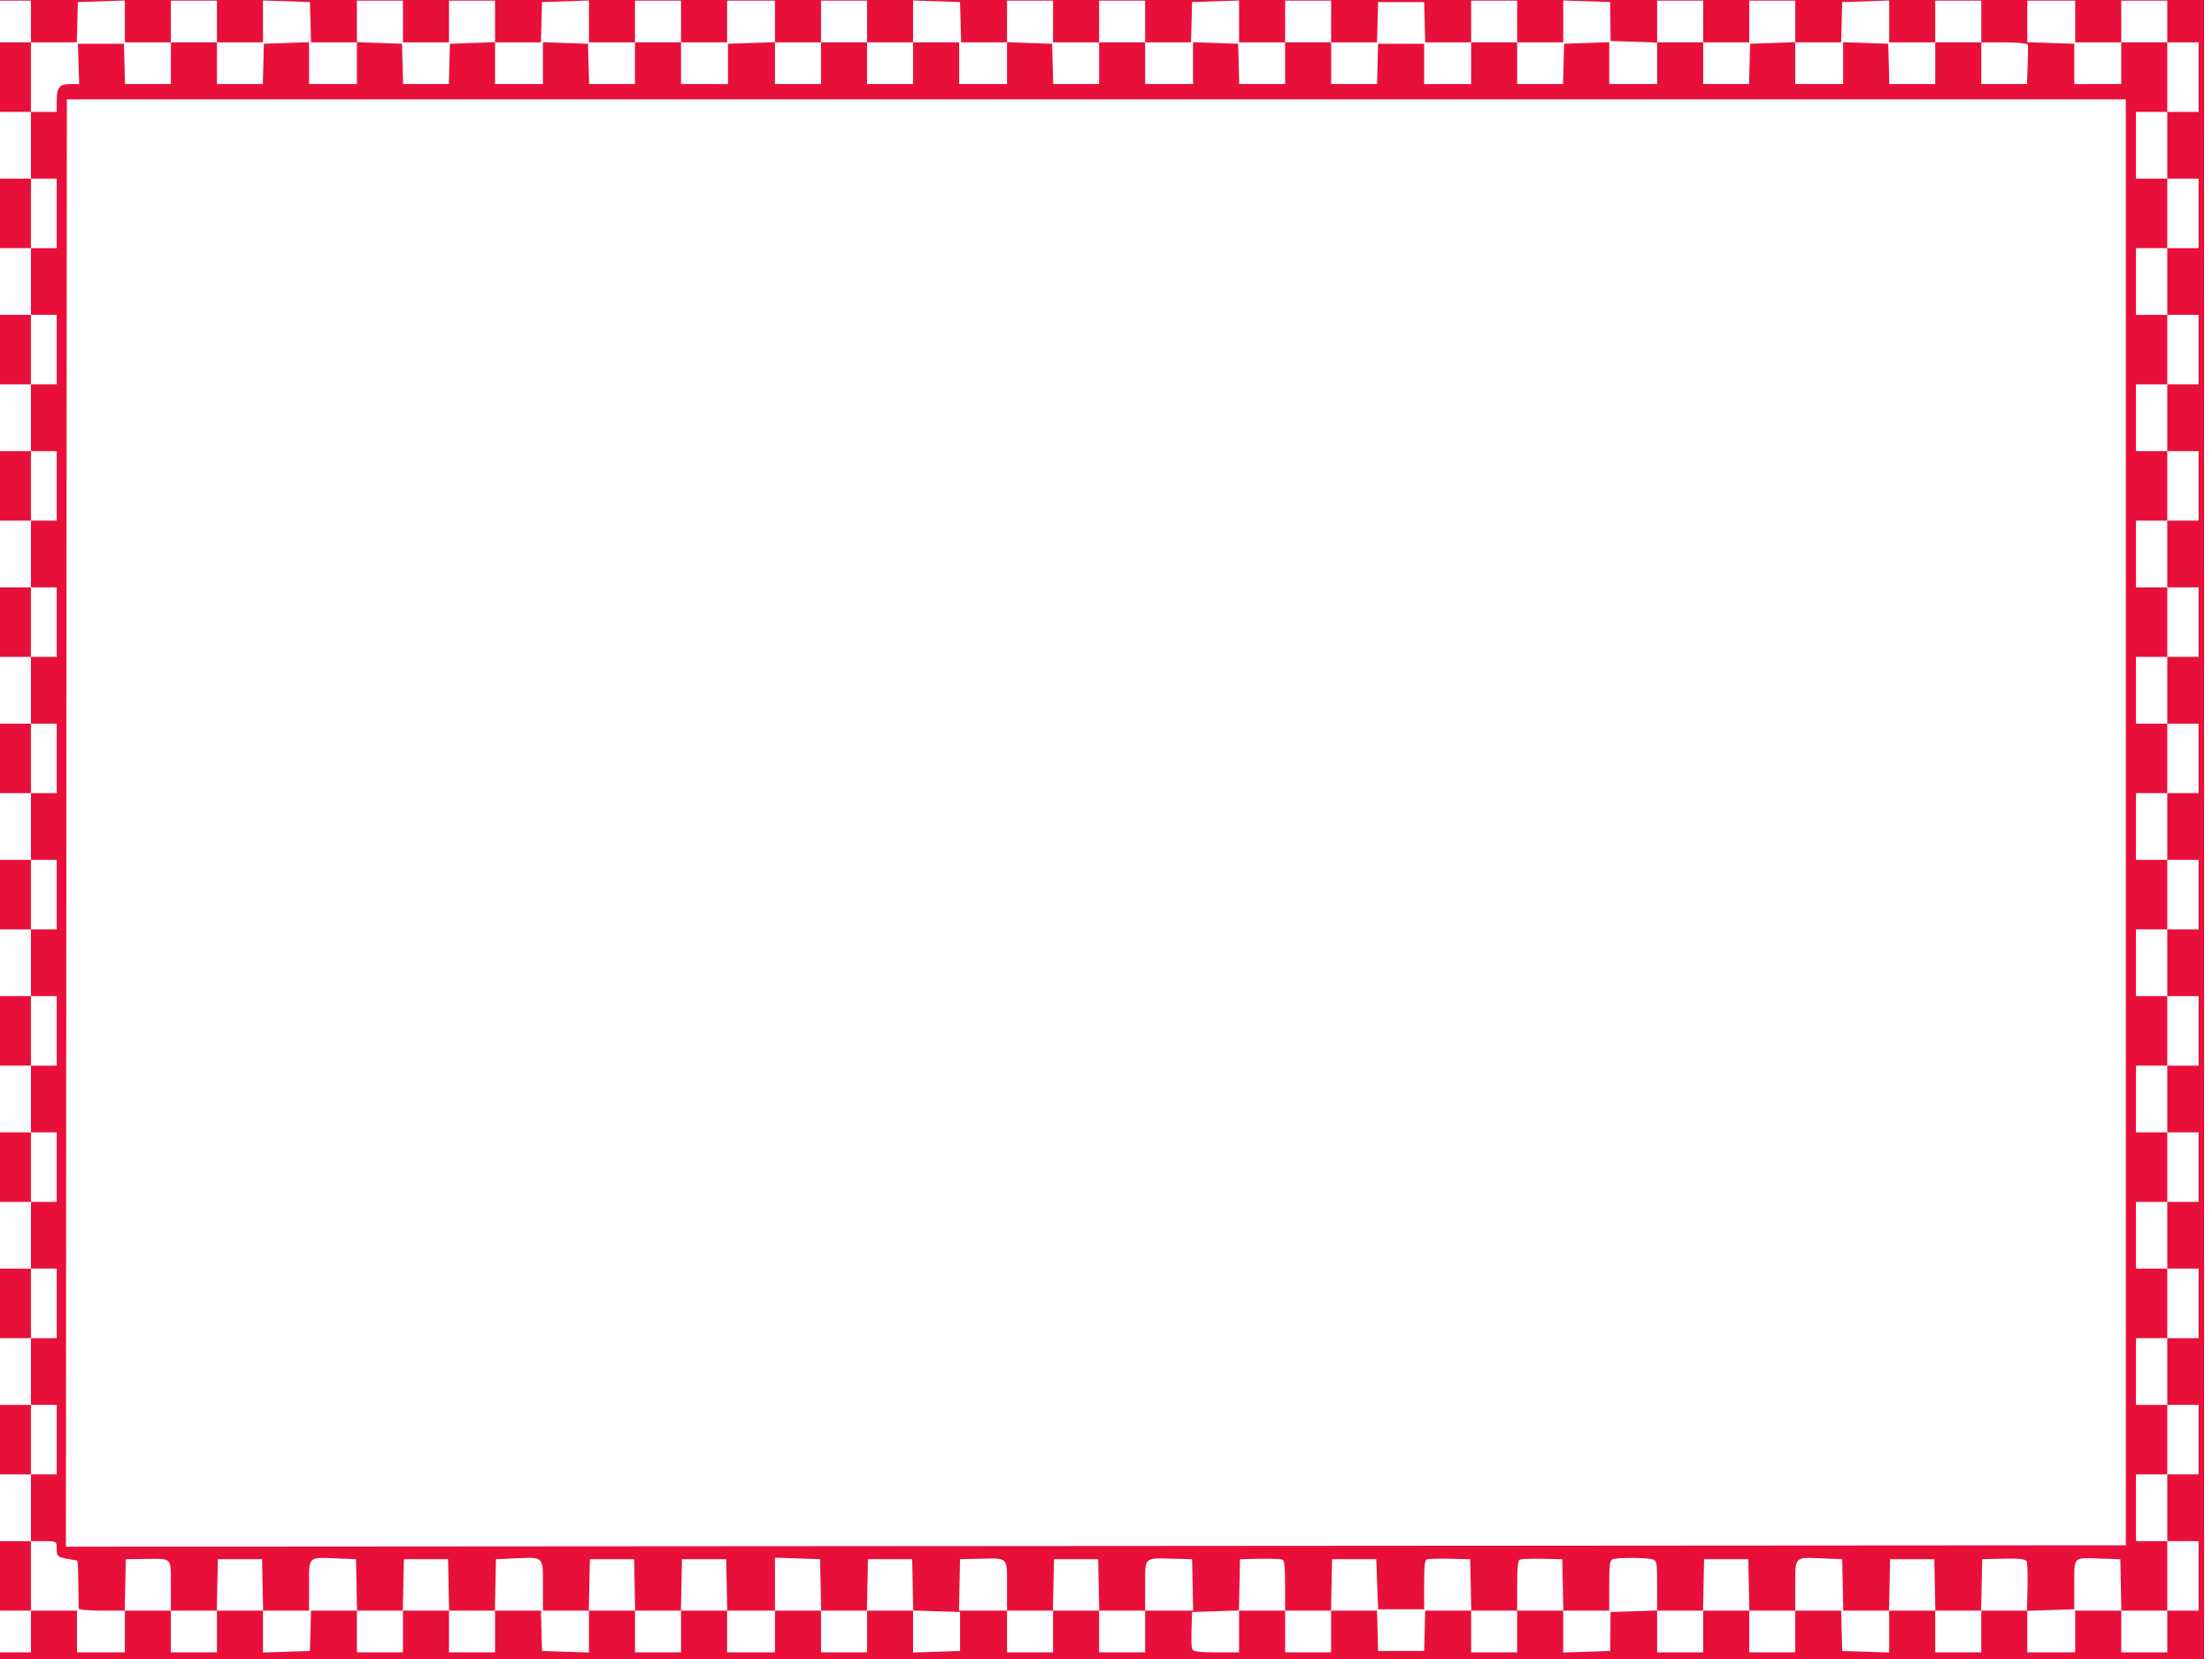 <?xml version="1.0"?><svg width="640" height="480" xmlns="http://www.w3.org/2000/svg">
 <title>Checkerboard border</title>

 <g>
  <title>Layer 1</title>
  <g id="layer1">
   <path d="m-1.711,239.133l0,-241.357l319.714,0l319.714,0l0,241.357l0,241.357l-319.714,0l-319.714,0l0,-241.357zm10.657,232.91l0,-6.034l6.661,0l6.661,0l0,6.034l0,6.034l6.927,0l6.927,0l0,-6.034l0,-6.034l6.661,0l6.661,0l0,6.034l0,6.034l6.661,0l6.661,0l0,-6.034l0,-6.034l6.661,0l6.661,0l0,6.058l0,6.058l6.794,-0.225l6.794,-0.226l0.157,-5.832l0.157,-5.833l6.637,0l6.638,0l0,6.034l0,6.034l6.66,0l6.661,0l0,-6.034l0,-6.034l6.661,0l6.66,0l0,6.034l0,6.034l6.661,0l6.661,0l0,-6.034l0,-6.034l6.637,0l6.638,0l0.156,5.833l0.157,5.832l6.794,0.226l6.794,0.225l0,-6.058l0,-6.058l6.66,0l6.661,0l0,6.034l0,6.034l6.661,0l6.66,0l0,-6.034l0,-6.034l6.661,0l6.661,0l0,6.034l0,6.034l6.927,0l6.927,0l0,-6.034l0,-6.034l6.661,0l6.661,0l0,6.034l0,6.034l6.66,0l6.661,0l0,-6.034l0,-6.034l6.661,0l6.66,0l0,6.058l0,6.058l6.794,-0.225l6.794,-0.226l0,-5.631l0,-5.632l-6.774,-0.225l-6.774,-0.225l-0.153,-7.418l-0.153,-7.418l-6.394,0l-6.395,0l-0.153,7.442l-0.153,7.442l-6.621,0l-6.62,0l-0.154,-7.442l-0.153,-7.442l-6.527,-0.226l-6.528,-0.226l0,7.668l0,7.668l-6.907,0l-6.907,0l-0.153,-7.442l-0.154,-7.442l-6.394,0l-6.394,0l-0.153,7.442l-0.154,7.442l-6.62,0l-6.621,0l-0.153,-7.442l-0.153,-7.442l-6.395,0l-6.394,0l-0.153,7.442l-0.153,7.442l-6.641,0l-6.641,0l0,-7.226c0,-8.621 0.344,-8.283 -8.023,-7.907l-5.565,0.249l-0.153,7.442l-0.153,7.442l-6.621,0l-6.621,0l-0.153,-7.442l-0.153,-7.442l-6.394,0l-6.395,0l-0.153,7.442l-0.153,7.442l-6.621,0l-6.62,0l-0.154,-7.442l-0.153,-7.442l-5.595,-0.234c-8.366,-0.351 -7.993,-0.72 -7.993,7.892l0,7.226l-6.641,0l-6.641,0l-0.153,-7.442l-0.153,-7.442l-6.394,0l-6.394,0l-0.153,7.442l-0.153,7.442l-6.641,0l-6.641,0l0,-7.147c0,-8.429 0.51,-7.895 -7.46,-7.802l-5.595,0.065l-0.153,7.442l-0.153,7.442l-6.641,0c-3.652,0 -6.661,-0.272 -6.685,-0.604c-0.024,-0.331 -0.068,-3.59 -0.097,-7.24c-0.029,-3.651 -0.189,-6.658 -0.355,-6.684c-5.912,-0.902 -5.898,-0.893 -5.898,-3.621c0,-1.895 -0.131,-1.964 -3.73,-1.964l-3.73,0l0,-9.655l0,-9.654l3.73,0l3.73,0l0,-10.056l0,-10.057l-3.73,0l-3.73,0l0,-9.654l0,-9.654l3.73,0l3.73,0l0,-10.057l0,-10.057l-3.73,0l-3.73,0l0,-9.654l0,-9.654l3.73,0l3.73,0l0,-10.057l0,-10.056l-3.73,0l-3.73,0l0,-9.654l0,-9.655l3.73,0l3.73,0l0,-10.056l0,-10.057l-3.73,0l-3.73,0l0,-9.654l0,-9.654l3.73,0l3.73,0l0,-10.057l0,-10.057l-3.73,0l-3.73,0l0,-9.654l0,-9.654l3.73,0l3.73,0l0,-10.057l0,-10.056l-3.73,0l-3.73,0l0,-9.655l0,-9.654l3.73,0l3.73,0l0,-10.056l0,-10.057l-3.73,0l-3.73,0l0,-9.654l0,-9.654l3.73,0l3.73,0l0,-10.057l0,-10.057l-3.73,0l-3.73,0l0,-9.654l0,-9.654l3.73,0l3.73,0l0,-10.057l0,-10.056l-3.73,0l-3.73,0l0,-9.654l0,-9.654l3.73,0l3.73,0l0,-10.057l0,-10.056l-3.73,0l-3.73,0l0,-9.654l0,-9.654l3.73,0l3.73,0l0,-3.057c0,-4.027 0.749,-4.988 3.889,-4.988l2.61,0l-0.186,-5.833l-0.186,-5.833l6.661,0l6.661,0l0.156,5.833l0.157,5.833l6.637,0l6.637,0l0,-6.034l0,-6.034l6.661,0l6.661,0l0,6.034l0,6.034l6.637,0l6.637,0l0.157,-5.833l0.157,-5.833l6.527,-0.226l6.528,-0.226l0,6.059l0,6.059l6.927,0l6.927,0l0,-6.059l0,-6.059l6.527,0.226l6.528,0.226l0.156,5.833l0.157,5.833l6.614,0l6.614,0l0.156,-5.833l0.157,-5.833l6.527,-0.226l6.528,-0.226l0,6.059l0,6.059l6.927,0l6.927,0l0,-6.059l0,-6.059l6.528,0.226l6.527,0.226l0.157,5.833l0.156,5.833l6.638,0l6.637,0l0,-6.034l0,-6.034l6.661,0l6.66,0l0,6.034l0,6.034l6.794,0.001l6.794,0.001l0,-5.834l0,-5.834l6.794,-0.225l6.794,-0.225l0,6.058l0,6.058l6.661,0l6.661,0l0,-6.034l0,-6.034l6.66,0l6.661,0l0,6.034l0,6.034l6.661,0l6.66,0l0,-6.034l0,-6.034l6.661,0l6.661,0l0,6.034l0,6.034l6.927,0l6.927,0l0,-6.059l0,-6.059l6.528,0.226l6.527,0.226l0.157,5.833l0.156,5.833l6.638,0l6.637,0l0,-6.034l0,-6.034l6.661,0l6.66,0l0,6.034l0,6.034l6.928,0l6.927,0l0,-6.059l0,-6.059l6.527,0.226l6.528,0.226l0.156,5.833l0.157,5.833l6.637,0l6.638,0l0,-6.034l0,-6.034l6.66,0l6.661,0l0,6.034l0,6.034l6.637,0l6.638,0l0.156,-5.833l0.157,-5.833l6.661,0l6.66,0l0,5.834l0,5.834l6.794,-0.001l6.794,-0.001l0,-6.034l0,-6.034l6.661,0l6.661,0l0,6.034l0,6.034l6.637,0l6.637,0l0.157,-5.833l0.156,-5.833l6.528,-0.226l6.527,-0.226l0,6.059l0,6.059l6.928,0l6.927,0l0,-6.034l0,-6.034l6.66,0l6.661,0l0,6.034l0,6.034l6.638,0l6.637,0l0.156,-5.833l0.157,-5.833l6.528,-0.226l6.527,-0.226l0,6.059l0,6.059l6.927,0l6.927,0l0,-6.059l0,-6.059l6.528,0.226l6.527,0.226l0.157,5.833l0.156,5.833l6.638,0l6.637,0l0,-6.034l0,-6.034l6.661,0l6.661,0l0,6.034l0,6.034l6.615,0l6.615,0l0.202,-5.431c0.111,-2.987 0.118,-5.702 0.014,-6.034c-0.103,-0.332 -3.171,-0.603 -6.817,-0.603l-6.629,0l0,-6.034l0,-6.034l-6.661,0l-6.661,0l0,6.034l0,6.034l-6.661,0l-6.66,0l0,-6.058l0,-6.058l-6.794,0.225l-6.794,0.225l-0.157,5.833l-0.156,5.833l-6.638,0l-6.637,0l0,-6.034l0,-6.034l-6.661,0l-6.66,0l0,6.034l0,6.034l-6.661,0l-6.661,0l0,-6.034l0,-6.034l-6.661,0l-6.66,0l0,6.058l0,6.058l-6.733,-0.225l-6.732,-0.225l-0.061,-5.632l-0.062,-5.632l-6.794,-0.225l-6.794,-0.225l0,6.058l0,6.058l-6.661,0l-6.66,0l0,-6.034l0,-6.034l-6.661,0l-6.661,0l0,6.034l0,6.034l-6.637,0l-6.638,0l-0.156,-5.833l-0.157,-5.833l-6.66,0l-6.661,0l-0.157,5.833l-0.156,5.833l-6.638,0l-6.637,0l0,-6.034l0,-6.034l-6.661,0l-6.66,0l0,6.034l0,6.034l-6.661,0l-6.661,0l0,-6.058l0,-6.058l-6.794,0.225l-6.794,0.225l-0.156,5.833l-0.157,5.833l-6.637,0l-6.638,0l0,-6.034l0,-6.034l-6.66,0l-6.661,0l0,6.034l0,6.034l-6.661,0l-6.66,0l0,-6.034l0,-6.034l-6.661,0l-6.661,0l0,6.034l0,6.034l-6.637,0l-6.638,0l-0.156,-5.833l-0.157,-5.833l-6.794,-0.225l-6.794,-0.225l0,6.058l0,6.058l-6.66,0l-6.661,0l0,-6.034l0,-6.034l-6.661,0l-6.66,0l0,6.034l0,6.034l-6.661,0l-6.661,0l0,-6.034l0,-6.034l-6.927,0l-6.927,0l0,6.034l0,6.034l-6.661,0l-6.661,0l0,-6.034l0,-6.034l-6.66,0l-6.661,0l0,6.034l0,6.034l-6.661,0l-6.66,0l0,-6.058l0,-6.058l-6.794,0.225l-6.794,0.225l-0.157,5.833l-0.156,5.833l-6.638,0l-6.637,0l0,-6.034l0,-6.034l-6.661,0l-6.661,0l0,6.034l0,6.034l-6.66,0l-6.661,0l0,-6.034l0,-6.034l-6.661,0l-6.66,0l0,6.034l0,6.034l-6.638,0l-6.637,0l-0.157,-5.833l-0.157,-5.833l-6.794,-0.225l-6.794,-0.225l0,6.058l0,6.058l-6.661,0l-6.661,0l0,-6.034l0,-6.034l-6.661,0l-6.661,0l0,6.034l0,6.034l-6.661,0l-6.661,0l0,-6.058l0,-6.058l-6.794,0.225l-6.794,0.225l-0.157,5.833l-0.157,5.833l-6.637,0l-6.637,0l0,-6.034l0,-6.034l-4.529,0l-4.529,0l0,6.034l0,6.034l4.529,0l4.529,0l0,10.057l0,10.056l-4.529,0l-4.529,0l0,9.654l0,9.654l4.529,0l4.529,0l0,10.057l0,10.056l-4.529,0l-4.529,0l0,9.654l0,9.654l4.529,0l4.529,0l0,10.056l0,10.057l-4.529,0l-4.529,0l0,9.654l0,9.654l4.529,0l4.529,0l0,10.057l0,10.057l-4.529,0l-4.529,0l0,9.654l0,9.654l4.529,0l4.529,0l0,10.057l0,10.056l-4.529,0l-4.529,0l0,9.654l0,9.655l4.529,0l4.529,0l0,10.056l0,10.057l-4.529,0l-4.529,0l0,9.654l0,9.654l4.529,0l4.529,0l0,10.057l0,10.057l-4.529,0l-4.529,0l0,9.654l0,9.654l4.529,0l4.529,0l0,10.057l0,10.056l-4.529,0l-4.529,0l0,9.655l0,9.654l4.529,0l4.529,0l0,10.056l0,10.057l-4.529,0l-4.529,0l0,9.654l0,9.654l4.529,0l4.529,0l0,10.057l0,10.057l-4.529,0l-4.529,0l0,9.654l0,9.654l4.529,0l4.529,0l0,10.057l0,10.056l-4.529,0l-4.529,0l0,9.654l0,9.655l4.529,0l4.529,0l0,10.056l0,10.057l-4.529,0l-4.529,0l0,6.034l0,6.034l4.529,0l4.529,0l0,-6.034l0,0zm295.736,0l0,-6.034l6.66,0l6.661,0l0,6.034l0,6.034l6.661,0l6.66,0l0,-6.034l0,-6.034l6.948,0l6.947,0l-0.153,-7.442l-0.154,-7.442l-5.595,-0.145c-8.407,-0.219 -7.993,-0.627 -7.993,7.875l0,7.154l-6.64,0l-6.641,0l-0.153,-7.442l-0.153,-7.442l-6.395,0l-6.394,0l-0.153,7.442l-0.153,7.442l-6.641,0l-6.641,0l0,-7.147c0,-8.499 0.445,-8.054 -7.869,-7.866l-5.719,0.129l-0.153,7.442l-0.153,7.442l6.947,0l6.947,0l0,6.034l0,6.034l6.661,0l6.661,0l0,-6.034zm53.818,0l0,-6.034l6.661,0l6.661,0l0,6.034l0,6.034l6.66,0l6.661,0l0,-6.034l0,-6.034l6.637,0l6.638,0l0.156,5.833l0.157,5.832l6.661,0l6.66,0l0.157,-5.832l0.156,-5.833l6.638,0l6.637,0l0,6.034l0,6.034l6.661,0l6.661,0l0,-6.034l0,-6.034l6.66,0l6.661,0l0,6.058l0,6.058l6.794,-0.225l6.794,-0.226l0.062,-5.631l0.061,-5.632l6.732,-0.225l6.733,-0.225l0,6.058l0,6.058l6.66,0l6.661,0l0,-6.034l0,-6.034l6.661,0l6.661,0l0,6.034l0,6.034l6.66,0l6.661,0l0,-6.034l0,-6.034l6.637,0l6.638,0l0.156,5.833l0.157,5.832l6.794,0.226l6.794,0.225l0,-6.058l0,-6.058l6.66,0l6.661,0l0,6.034l0,6.034l6.661,0l6.661,0l0,-6.034l0,-6.034l6.66,0l6.661,0l0,6.034l0,6.034l6.927,0l6.927,0l0,-6.034l0,-6.034l6.661,0l6.661,0l0,6.034l0,6.034l6.66,0l6.661,0l0,-6.034l0,-6.034l4.529,0l4.53,0l0,-10.057l0,-10.056l-4.53,0l-4.529,0l0,-9.655l0,-9.654l4.529,0l4.53,0l0,-10.056l0,-10.057l-4.53,0l-4.529,0l0,-9.654l0,-9.654l4.529,0l4.53,0l0,-10.057l0,-10.057l-4.53,0l-4.529,0l0,-9.654l0,-9.654l4.529,0l4.53,0l0,-10.057l0,-10.056l-4.53,0l-4.529,0l0,-9.654l0,-9.655l4.529,0l4.53,0l0,-10.056l0,-10.057l-4.53,0l-4.529,0l0,-9.654l0,-9.654l4.529,0l4.53,0l0,-10.057l0,-10.057l-4.53,0l-4.529,0l0,-9.654l0,-9.654l4.529,0l4.53,0l0,-10.057l0,-10.056l-4.53,0l-4.529,0l0,-9.655l0,-9.654l4.529,0l4.53,0l0,-10.056l0,-10.057l-4.53,0l-4.529,0l0,-9.654l0,-9.654l4.529,0l4.53,0l0,-10.057l0,-10.057l-4.53,0l-4.529,0l0,-9.654l0,-9.654l4.529,0l4.53,0l0,-10.057l0,-10.056l-4.53,0l-4.529,0l0,-9.654l0,-9.654l4.529,0l4.53,0l0,-10.056l0,-10.057l-4.53,0l-4.529,0l0,-9.654l0,-9.654l4.529,0l4.53,0l0,-10.056l0,-10.057l-4.53,0l-4.529,0l0,-6.034l0,-6.034l-6.661,0l-6.66,0l0,6.034l0,6.034l-6.661,0l-6.661,0l0,-6.034l0,-6.034l-6.927,0l-6.927,0l0,6.01l0,6.01l6.794,0.225l6.794,0.225l0,5.834l0,5.834l6.794,-0.001l6.794,-0.001l0,-6.034l0,-6.034l6.66,0l6.661,0l0,10.057l0,10.056l-4.529,0l-4.529,0l0,9.654l0,9.654l4.529,0l4.529,0l0,10.057l0,10.056l-4.529,0l-4.529,0l0,9.654l0,9.654l4.529,0l4.529,0l0,10.056l0,10.057l-4.529,0l-4.529,0l0,9.654l0,9.654l4.529,0l4.529,0l0,10.057l0,10.057l-4.529,0l-4.529,0l0,9.654l0,9.654l4.529,0l4.529,0l0,10.057l0,10.056l-4.529,0l-4.529,0l0,9.654l0,9.655l4.529,0l4.529,0l0,10.056l0,10.057l-4.529,0l-4.529,0l0,9.654l0,9.654l4.529,0l4.529,0l0,10.057l0,10.057l-4.529,0l-4.529,0l0,9.654l0,9.654l4.529,0l4.529,0l0,10.057l0,10.056l-4.529,0l-4.529,0l0,9.655l0,9.654l4.529,0l4.529,0l0,10.056l0,10.057l-4.529,0l-4.529,0l0,9.654l0,9.654l4.529,0l4.529,0l0,10.057l0,10.057l-4.529,0l-4.529,0l0,9.654l0,9.654l4.529,0l4.529,0l0,10.057l0,10.056l-4.529,0l-4.529,0l0,9.654l0,9.655l4.529,0l4.529,0l0,10.056l0,10.057l-6.641,0l-6.64,0l-0.153,-7.442l-0.154,-7.442l-5.595,-0.18c-8.239,-0.265 -7.726,-0.769 -7.726,7.586l0,7.076l-6.84,0.225l-6.839,0.226l0.152,-6.678c0.084,-3.673 -0.022,-7.106 -0.235,-7.628c-0.269,-0.657 -2.308,-0.9 -6.635,-0.788l-6.246,0.161l-0.153,7.442l-0.153,7.442l-6.621,0l-6.621,0l-0.153,-7.442l-0.153,-7.442l-6.395,0l-6.394,0l-0.153,7.442l-0.153,7.442l-6.621,0l-6.621,0l-0.153,-7.442l-0.153,-7.442l-5.595,-0.234c-8.366,-0.351 -7.993,-0.72 -7.993,7.892l0,7.226l-6.641,0l-6.64,0l-0.154,-7.442l-0.153,-7.442l-6.394,0l-6.394,0l-0.154,7.442l-0.153,7.442l-6.641,0l-6.64,0l0,-7.147c0,-6.732 -0.07,-7.175 -1.199,-7.632c-1.568,-0.634 -10.725,-0.649 -11.813,-0.019c-0.681,0.395 -0.843,1.861 -0.843,7.643l0,7.155l-6.64,0l-6.641,0l-0.153,-7.442l-0.153,-7.442l-5.819,-0.123c-3.201,-0.068 -6.138,0.061 -6.528,0.287c-0.516,0.299 -0.708,2.355 -0.708,7.565l0,7.155l-6.641,0l-6.641,0l-0.153,-7.442l-0.153,-7.442l-5.862,-0.135c-3.223,-0.074 -6.221,0.011 -6.66,0.19c-0.634,0.258 -0.8,1.79 -0.8,7.376l0,7.051l-6.66,0l-6.661,0l-0.267,-7.241l-0.266,-7.241l-6.394,0l-6.395,0l-0.153,7.442l-0.153,7.442l-6.641,0l-6.64,0l0,-7.155c0,-5.21 -0.193,-7.266 -0.709,-7.565c-0.39,-0.226 -3.327,-0.355 -6.527,-0.287l-5.819,0.123l-0.153,7.418l-0.153,7.418l-6.775,0.225l-6.774,0.225l-0.162,4.737c-0.089,2.606 -0.036,5.23 0.117,5.833c0.214,0.844 1.813,1.096 6.956,1.096l6.677,0l0,-6.034zm256.571,-234.117l0,-209.176l-297.867,0l-297.867,0l-0.134,209.378l-0.134,209.378l298.001,-0.202l298.002,-0.201l0,-209.177z" id="path1882" fill="#e8103b"/>
  </g>
 </g>
</svg>